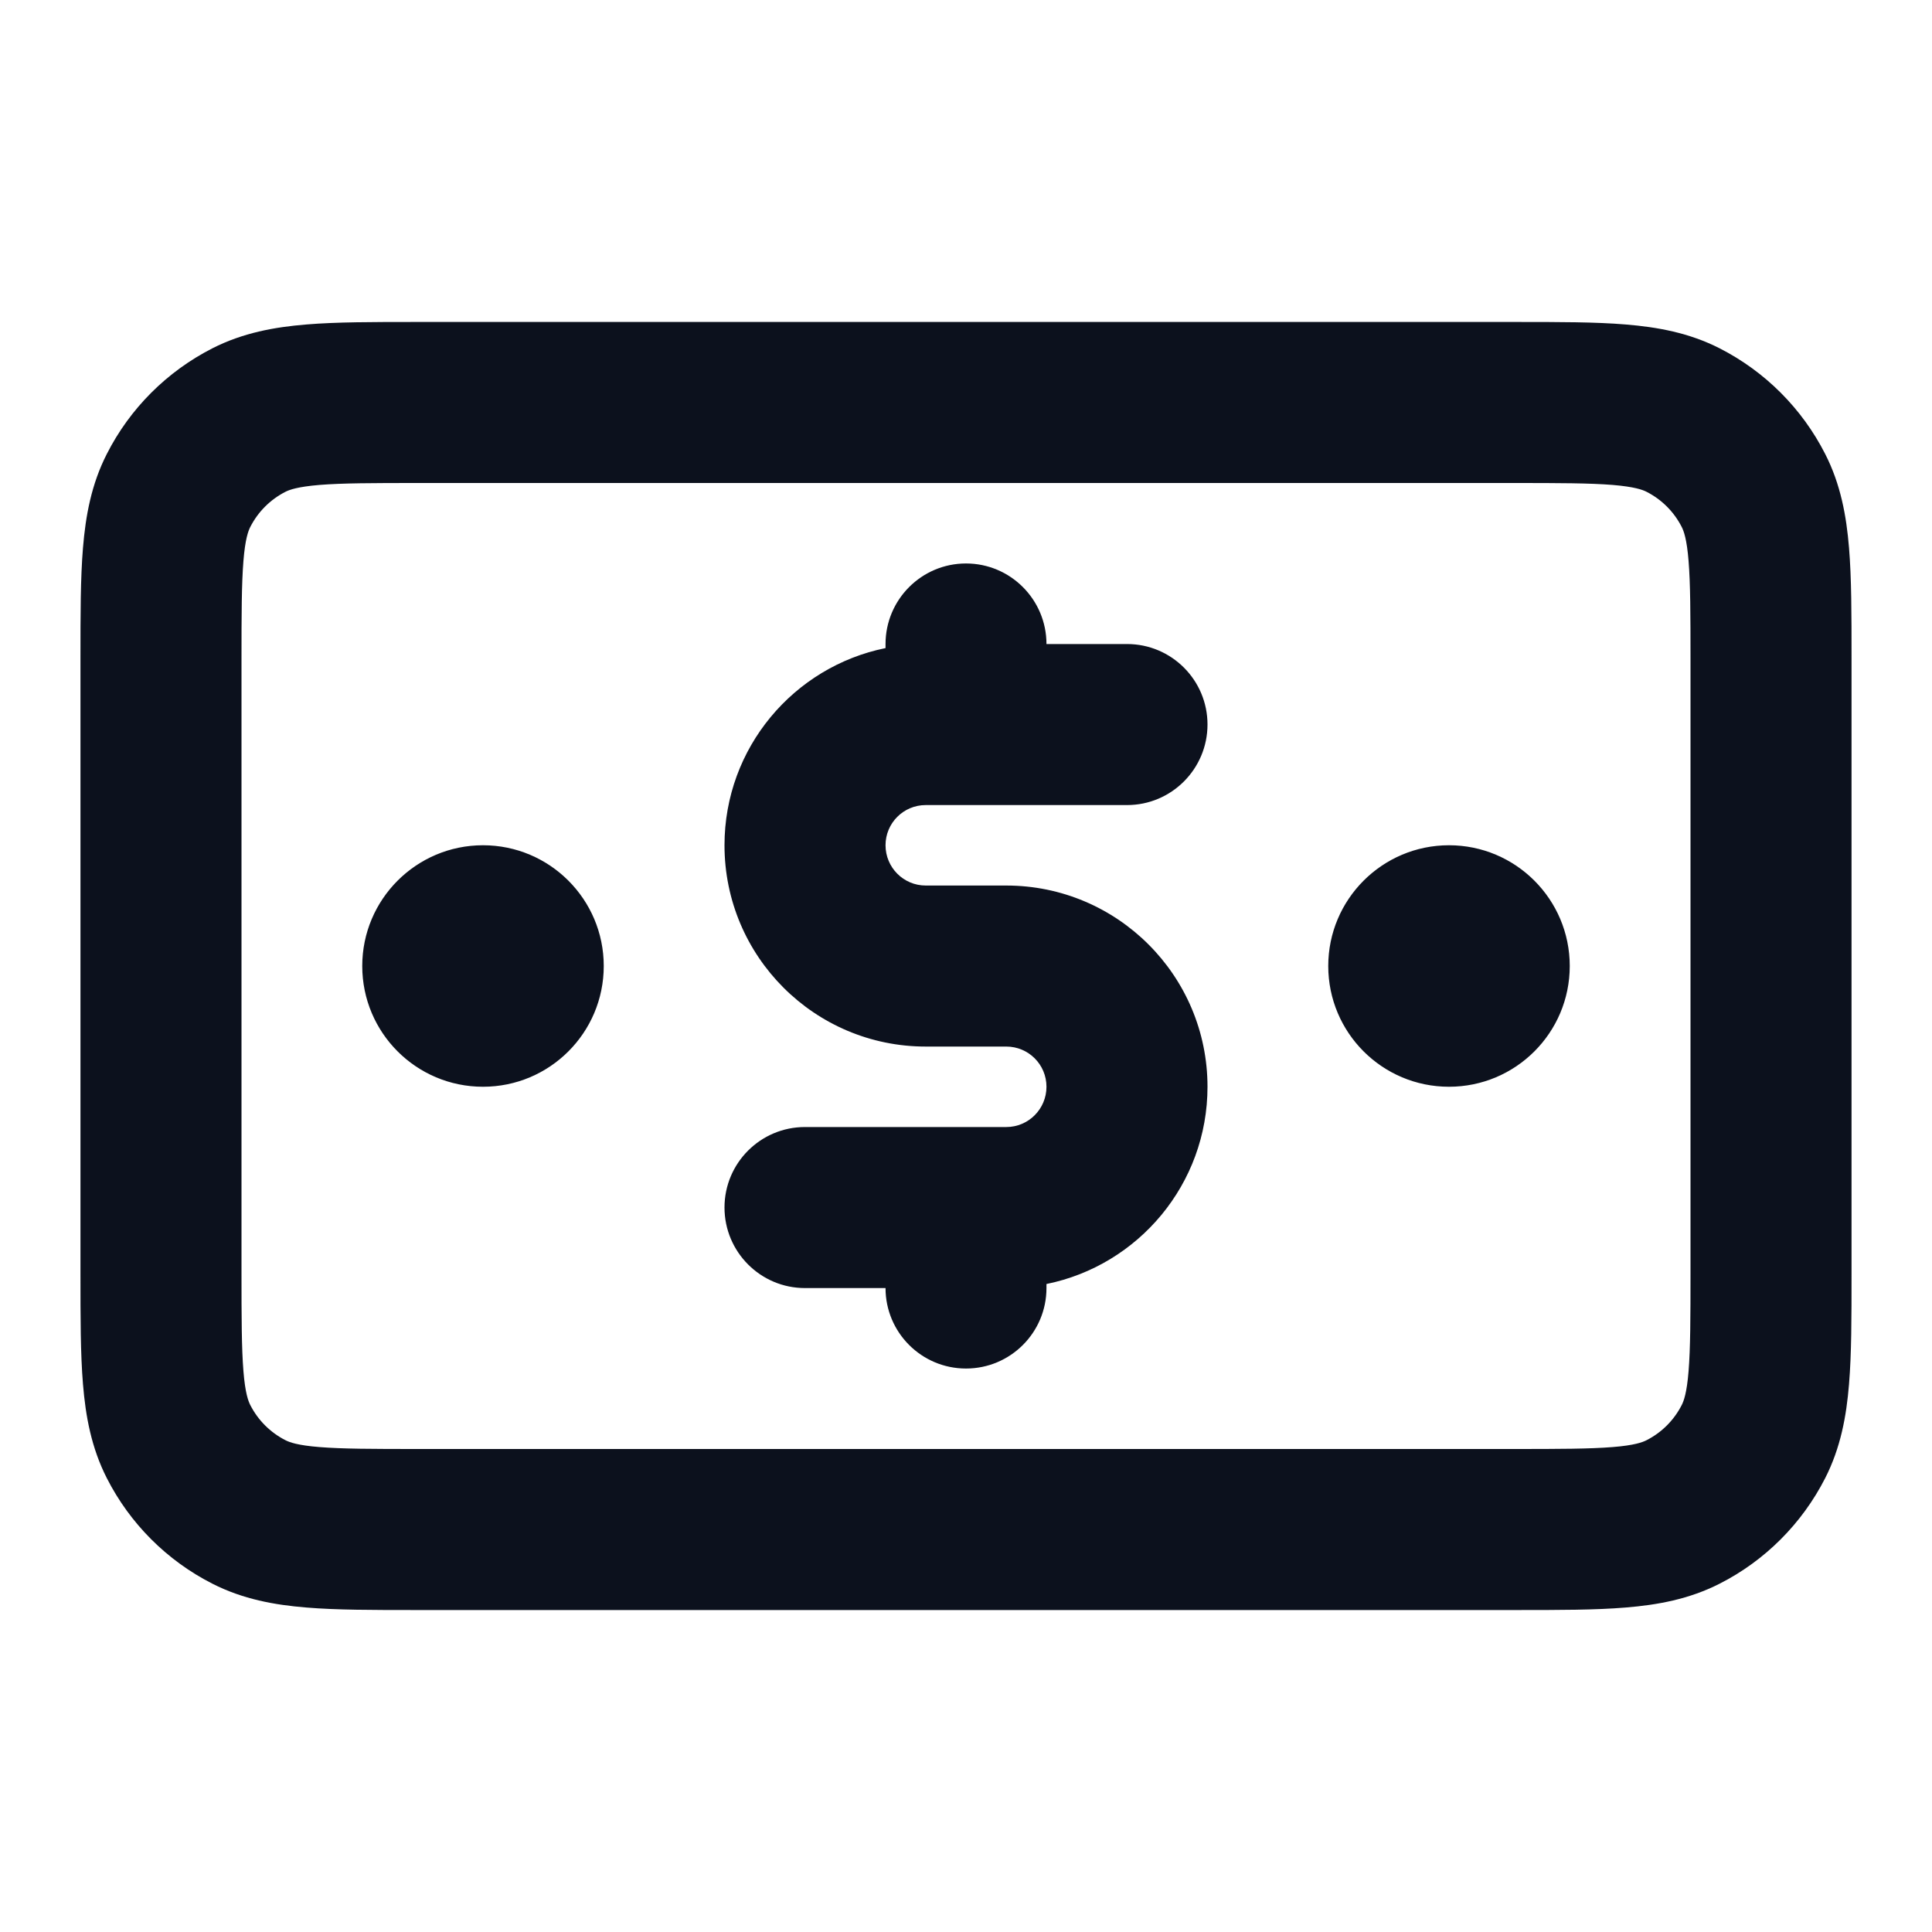 <svg width="20" height="20" viewBox="0 0 20 20" fill="none" xmlns="http://www.w3.org/2000/svg">
<path fill-rule="evenodd" clip-rule="evenodd" d="M4.301 3.333L15.699 3.333C16.138 3.333 16.517 3.333 16.829 3.359C17.159 3.386 17.486 3.445 17.802 3.606C18.272 3.846 18.654 4.228 18.894 4.699C19.055 5.014 19.114 5.342 19.141 5.671C19.167 5.983 19.167 6.362 19.167 6.801V13.199C19.167 13.638 19.167 14.017 19.141 14.329C19.114 14.659 19.055 14.986 18.894 15.302C18.654 15.772 18.272 16.155 17.802 16.394C17.486 16.555 17.159 16.614 16.829 16.641C16.517 16.667 16.138 16.667 15.699 16.667L4.301 16.667C3.862 16.667 3.483 16.667 3.171 16.641C2.841 16.614 2.514 16.555 2.198 16.394C1.728 16.155 1.345 15.772 1.106 15.302C0.945 14.986 0.886 14.659 0.859 14.329C0.833 14.017 0.833 13.638 0.833 13.199L0.833 6.801C0.833 6.362 0.833 5.983 0.859 5.671C0.886 5.342 0.945 5.014 1.106 4.699C1.345 4.228 1.728 3.846 2.198 3.606C2.514 3.445 2.841 3.386 3.171 3.359C3.483 3.333 3.862 3.333 4.301 3.333ZM3.307 5.02C3.08 5.039 2.996 5.07 2.955 5.091C2.798 5.171 2.671 5.298 2.591 5.455C2.57 5.496 2.538 5.58 2.52 5.807C2.501 6.043 2.5 6.353 2.5 6.833V13.167C2.5 13.647 2.501 13.957 2.52 14.194C2.538 14.42 2.57 14.504 2.591 14.545C2.671 14.702 2.798 14.829 2.955 14.909C2.996 14.93 3.08 14.962 3.307 14.98C3.543 14.999 3.853 15 4.333 15L15.667 15C16.147 15 16.457 14.999 16.694 14.98C16.92 14.962 17.004 14.93 17.045 14.909C17.202 14.829 17.329 14.702 17.409 14.545C17.43 14.504 17.462 14.42 17.48 14.194C17.499 13.957 17.5 13.647 17.5 13.167V6.833C17.5 6.353 17.499 6.043 17.48 5.807C17.462 5.58 17.43 5.496 17.409 5.455C17.329 5.298 17.202 5.171 17.045 5.091C17.004 5.07 16.92 5.039 16.694 5.02C16.457 5.001 16.147 5 15.667 5L4.333 5C3.853 5 3.543 5.001 3.307 5.02ZM10 5.833C10.46 5.833 10.833 6.207 10.833 6.667H11.667C12.127 6.667 12.5 7.04 12.5 7.5C12.5 7.96 12.127 8.334 11.667 8.334H9.583C9.353 8.334 9.167 8.52 9.167 8.75C9.167 8.98 9.353 9.167 9.583 9.167H10.417C11.567 9.167 12.5 10.1 12.5 11.25C12.5 12.258 11.784 13.099 10.833 13.292V13.334C10.833 13.794 10.46 14.167 10 14.167C9.54 14.167 9.167 13.794 9.167 13.334H8.333C7.873 13.334 7.5 12.96 7.5 12.5C7.5 12.04 7.873 11.667 8.333 11.667H10.417C10.647 11.667 10.833 11.48 10.833 11.25C10.833 11.02 10.647 10.834 10.417 10.834H9.583C8.433 10.834 7.5 9.901 7.5 8.75C7.5 7.742 8.216 6.902 9.167 6.709V6.667C9.167 6.207 9.54 5.833 10 5.833ZM3.75 10C3.75 9.31 4.31 8.75 5 8.75C5.69 8.75 6.25 9.31 6.25 10C6.25 10.691 5.69 11.25 5 11.25C4.31 11.25 3.75 10.691 3.75 10ZM13.75 10C13.75 9.31 14.31 8.75 15 8.75C15.69 8.75 16.25 9.31 16.25 10C16.25 10.691 15.69 11.25 15 11.25C14.31 11.25 13.75 10.691 13.75 10Z" fill="#0C111D"/>
</svg>
